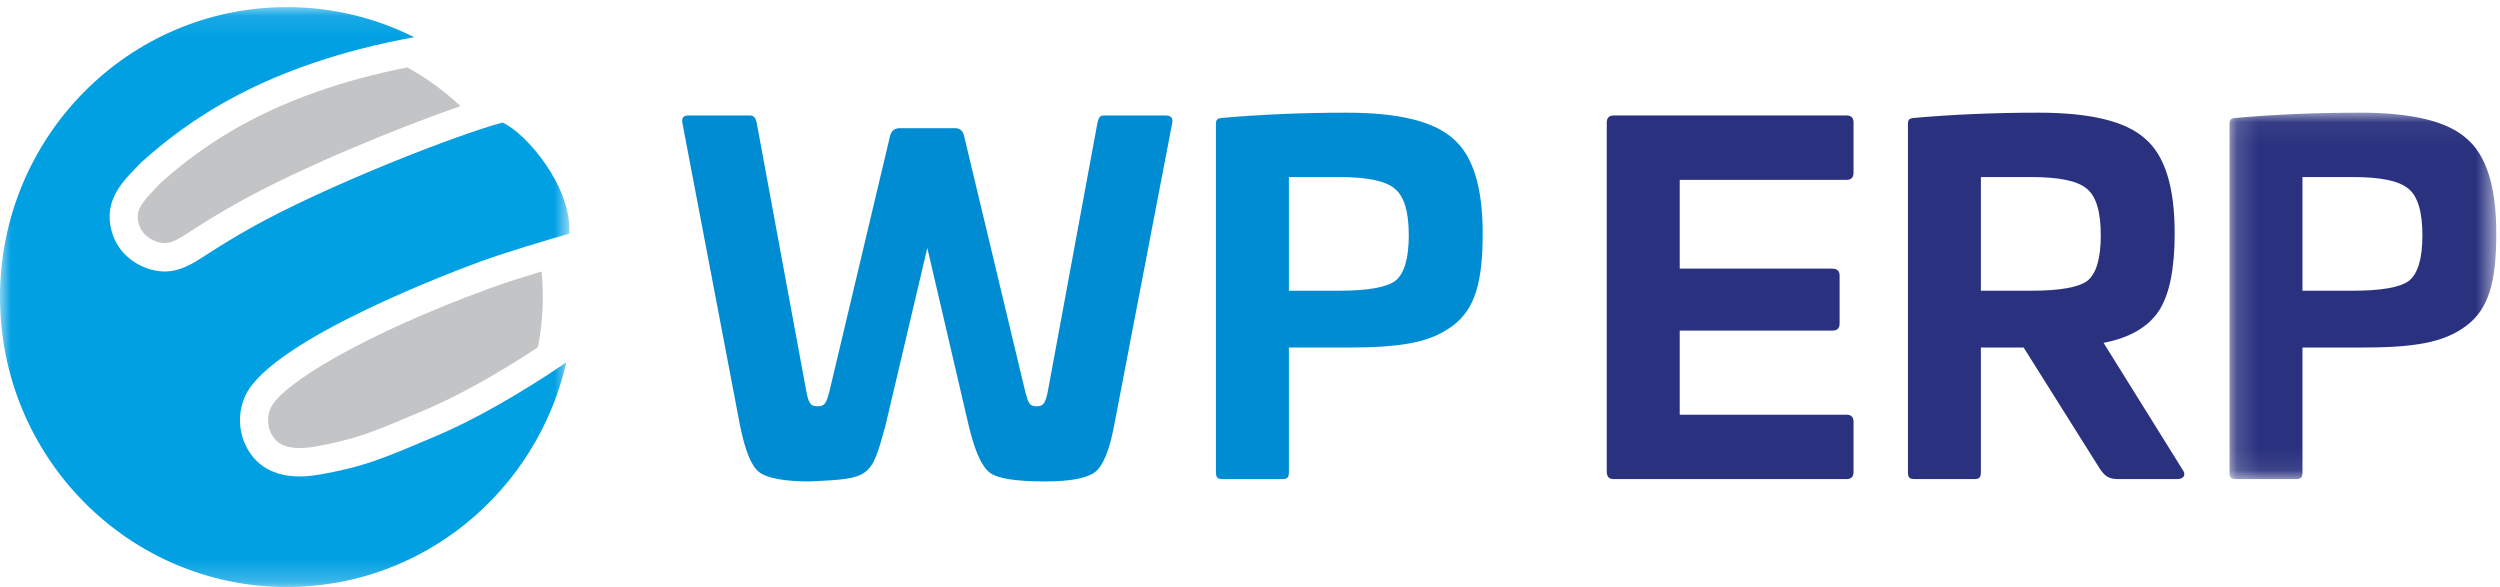 <?xml version="1.0" encoding="UTF-8"?>
<svg width="115px" height="27px" viewBox="0 0 115 27" version="1.1" xmlns="http://www.w3.org/2000/svg" xmlns:xlink="http://www.w3.org/1999/xlink">
    <!-- Generator: Sketch 61 (89581) - https://sketch.com -->
    <title>ERP Logo</title>
    <desc>Created with Sketch.</desc>
    <defs>
        <polygon id="path-1" points="0.156 0.058 12.427 0.058 12.427 16.913 0.156 16.913"></polygon>
        <polygon id="path-3" points="6.46067416e-05 0.1 26.193 0.1 26.193 26.775 6.46067416e-05 26.775"></polygon>
    </defs>
    <g id="Page-1" stroke="none" stroke-width="1" fill="none" fill-rule="evenodd">
        <g id="CRM-Compare-page-design" transform="translate(-787, -717)">
            <g id="ERP-Logo" transform="translate(787, 717)">
                <path d="M53.623,5.312 C53.858,5.312 53.965,5.421 53.922,5.658 L51.25,19.574 C51.036,20.72 50.737,21.433 50.374,21.714 C50.01,21.995 49.241,22.146 48.065,22.146 C46.739,22.146 45.884,22.016 45.521,21.736 C45.158,21.455 44.837,20.741 44.559,19.574 L42.656,11.406 L40.732,19.574 C40.069,21.995 40.048,22.016 37.248,22.146 C36.072,22.146 35.281,21.995 34.917,21.714 C34.554,21.433 34.276,20.72 34.041,19.574 L31.39,5.658 C31.347,5.421 31.433,5.312 31.668,5.312 L34.511,5.312 C34.661,5.312 34.768,5.421 34.81,5.658 L37.098,18.04 C37.205,18.581 37.312,18.688 37.59,18.688 C37.932,18.688 37.996,18.581 38.145,18.04 L40.946,6.242 C41.01,6.003 41.16,5.896 41.395,5.896 L43.917,5.896 C44.153,5.896 44.281,6.003 44.345,6.242 L47.167,18.04 C47.317,18.581 47.359,18.688 47.701,18.688 C47.979,18.688 48.086,18.559 48.193,18.04 L50.481,5.658 C50.544,5.377 50.609,5.312 50.801,5.312 L53.623,5.312 Z" id="Fill-1" fill="#008CD2"></path>
                <path d="M59.289,8.144 L59.289,13.373 L61.598,13.373 C62.902,13.373 63.778,13.222 64.184,12.919 C64.591,12.595 64.804,11.904 64.804,10.823 C64.804,9.742 64.591,9.029 64.163,8.683 C63.735,8.316 62.88,8.144 61.598,8.144 L59.289,8.144 Z M66.835,6.371 C67.754,7.149 68.203,8.597 68.203,10.736 C68.203,12.962 67.861,14.216 66.814,14.993 C65.766,15.771 64.42,15.987 61.94,15.987 L59.289,15.987 L59.289,21.693 C59.289,21.973 59.225,22.038 58.968,22.038 L56.253,22.038 C55.997,22.038 55.933,21.973 55.933,21.693 L55.933,5.723 C55.933,5.485 55.997,5.442 56.253,5.421 C57.985,5.269 59.866,5.183 61.94,5.183 C64.312,5.183 65.938,5.572 66.835,6.371 L66.835,6.371 Z" id="Fill-3" fill="#008CD2"></path>
                <path d="M84.942,5.312 C85.156,5.312 85.263,5.421 85.263,5.636 L85.263,7.949 C85.263,8.165 85.156,8.273 84.942,8.273 L77.267,8.273 L77.267,12.357 L84.28,12.357 C84.515,12.357 84.622,12.465 84.622,12.681 L84.622,14.885 C84.622,15.101 84.515,15.209 84.28,15.209 L77.267,15.209 L77.267,19.077 L84.942,19.077 C85.156,19.077 85.263,19.186 85.263,19.402 L85.263,21.714 C85.263,21.93 85.156,22.038 84.942,22.038 L74.232,22.038 C74.018,22.038 73.911,21.93 73.911,21.693 L73.911,5.636 C73.911,5.421 74.018,5.312 74.232,5.312 L84.942,5.312 Z" id="Fill-5" fill="#2A327F"></path>
                <path d="M91.121,8.144 L91.121,13.373 L93.43,13.373 C94.733,13.373 95.61,13.222 96.017,12.919 C96.423,12.595 96.636,11.904 96.636,10.823 C96.636,9.742 96.423,9.029 95.995,8.683 C95.567,8.316 94.712,8.144 93.43,8.144 L91.121,8.144 Z M98.667,6.371 C99.586,7.149 100.035,8.597 100.035,10.736 C100.035,12.357 99.8,13.546 99.308,14.302 C98.817,15.037 97.983,15.534 96.764,15.771 L100.399,21.606 C100.57,21.843 100.463,22.038 100.142,22.038 L97.449,22.038 C97,22.038 96.828,21.908 96.593,21.563 L93.088,15.987 L91.121,15.987 L91.121,21.693 C91.121,21.973 91.057,22.038 90.8,22.038 L88.085,22.038 C87.829,22.038 87.765,21.973 87.765,21.693 L87.765,5.723 C87.765,5.485 87.829,5.442 88.085,5.421 C89.817,5.269 91.698,5.183 93.772,5.183 C96.144,5.183 97.77,5.572 98.667,6.371 L98.667,6.371 Z" id="Fill-7" fill="#2A327F"></path>
                <g id="Group-11" transform="translate(102.402, 5.125)">
                    <mask id="mask-2" fill="white">
                        <use xlink:href="#path-1"></use>
                    </mask>
                    <g id="Clip-10"></g>
                    <path d="M3.512,3.019 L3.512,8.248 L5.821,8.248 C7.126,8.248 8.002,8.097 8.408,7.794 C8.815,7.47 9.029,6.779 9.029,5.698 C9.029,4.618 8.815,3.905 8.387,3.559 C7.96,3.191 7.104,3.019 5.821,3.019 L3.512,3.019 Z M11.059,1.246 C11.979,2.024 12.427,3.473 12.427,5.611 C12.427,7.838 12.085,9.091 11.037,9.869 C9.99,10.647 8.643,10.863 6.164,10.863 L3.512,10.863 L3.512,16.568 C3.512,16.849 3.449,16.913 3.192,16.913 L0.477,16.913 C0.221,16.913 0.156,16.849 0.156,16.568 L0.156,0.598 C0.156,0.36 0.221,0.317 0.477,0.296 C2.209,0.144 4.09,0.058 6.164,0.058 C8.537,0.058 10.161,0.447 11.059,1.246 L11.059,1.246 Z" id="Fill-9" fill="#2A327F" mask="url(#mask-2)"></path>
                </g>
                <path d="M5.238,10.074 C5.237,10.065 5.236,10.055 5.236,10.046 C5.237,10.056 5.235,10.065 5.237,10.075 L5.238,10.074 Z" id="Fill-12" fill="#A9AAAD"></path>
                <g id="Group-16" transform="translate(0, 0.227)">
                    <mask id="mask-4" fill="white">
                        <use xlink:href="#path-3"></use>
                    </mask>
                    <g id="Clip-15"></g>
                    <g id="Group-23" mask="url(#mask-4)">
                        <g transform="translate(0, 0.1)">
                            <path d="M19.993,19.76 C19.793,19.843 19.594,19.928 19.393,20.012 C18.682,20.314 17.945,20.626 17.201,20.882 C16.447,21.142 15.593,21.353 14.665,21.51 C14.345,21.564 14.052,21.589 13.785,21.589 C12.277,21.589 11.583,20.802 11.264,20.079 C10.954,19.377 10.966,18.544 11.296,17.852 C12.54,15.244 21.182,12.038 22.163,11.681 C23.239,11.289 24.968,10.775 26.186,10.418 C26.32,8.293 24.22,5.803 23.116,5.311 C21.104,5.839 14.978,8.22 11.523,10.164 C10.857,10.538 10.165,10.958 9.407,11.449 C8.887,11.785 8.305,12.161 7.574,12.161 C7.485,12.161 7.395,12.156 7.303,12.144 C6.378,12.028 5.545,11.401 5.23,10.585 C4.64,9.057 5.564,8.106 6.237,7.412 C6.318,7.329 6.397,7.248 6.47,7.169 L6.487,7.152 C8.576,5.27 12.143,2.641 19.052,1.384 C17.287,0.499 15.299,2.84217094e-13 13.195,2.84217094e-13 C5.908,2.84217094e-13 1.35891298e-12,5.972 1.35891298e-12,13.338 C1.35891298e-12,20.704 5.908,26.676 13.195,26.676 C19.461,26.676 24.702,22.26 26.05,16.34 C23.942,17.782 21.729,19.035 19.993,19.76" id="Fill-14" fill="#00A0E3"></path>
                            <path d="M12.46,18.419 C12.296,18.765 12.289,19.196 12.443,19.546 C12.595,19.889 12.884,20.283 13.785,20.283 C13.988,20.283 14.213,20.263 14.452,20.222 C15.312,20.077 16.096,19.883 16.784,19.646 C17.489,19.403 18.203,19.1 18.895,18.807 L18.936,18.79 C19.124,18.71 19.312,18.631 19.5,18.552 C20.993,17.929 22.877,16.883 24.746,15.647 C24.89,14.899 24.968,14.128 24.968,13.338 C24.968,12.941 24.948,12.548 24.91,12.16 C24.052,12.421 23.212,12.687 22.601,12.91 C16.697,15.058 12.97,17.351 12.46,18.419" id="Fill-17" fill="#C3C4C6"></path>
                            <path d="M7.182,8.304 L7.16,8.327 C6.388,9.122 6.187,9.471 6.434,10.111 C6.577,10.481 7.009,10.791 7.462,10.848 C7.5,10.853 7.538,10.855 7.574,10.855 C7.927,10.855 8.29,10.62 8.71,10.348 C9.493,9.842 10.208,9.409 10.894,9.023 C13.816,7.38 18.44,5.5 21.181,4.554 C20.445,3.862 19.624,3.262 18.732,2.774 C12.527,4.003 9.29,6.382 7.38,8.098 C7.316,8.165 7.25,8.234 7.182,8.304" id="Fill-19" fill="#C3C4C6"></path>
                        </g>
                    </g>
                </g>
            </g>
        </g>
    </g>
</svg>